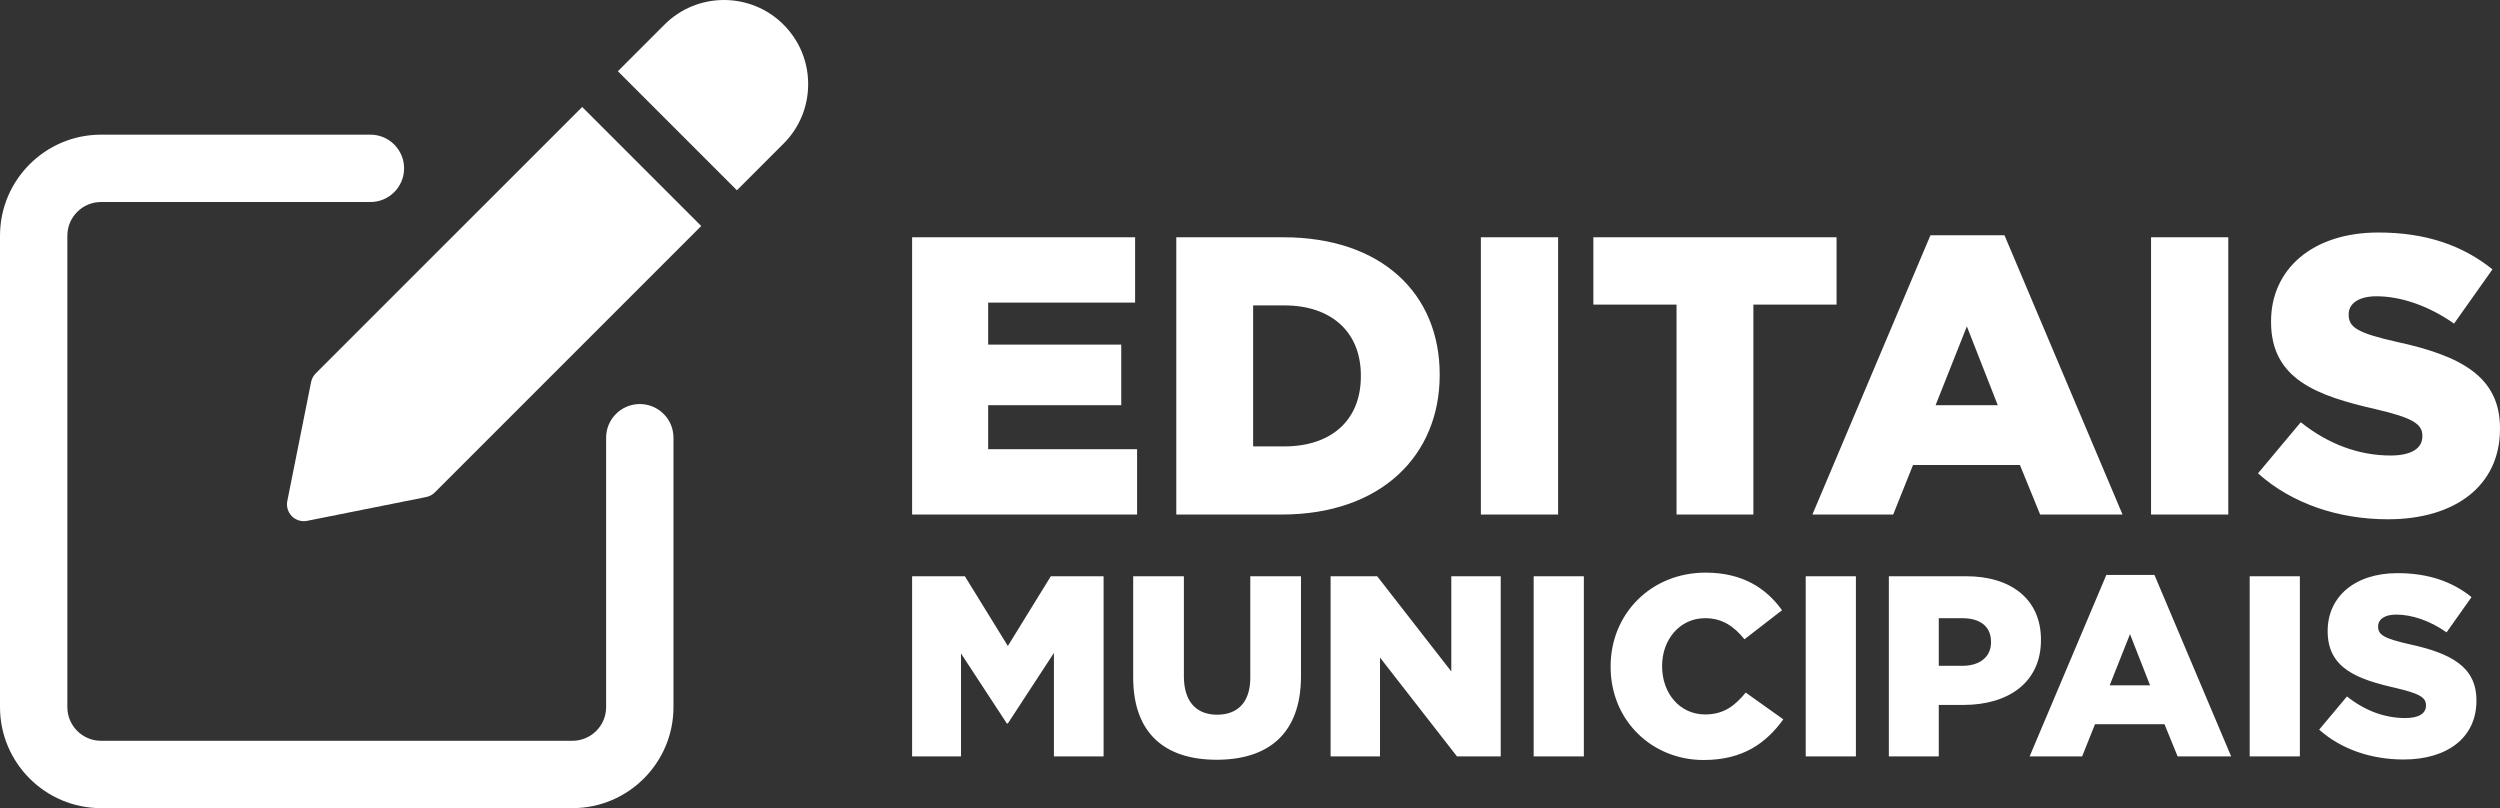 <?xml version="1.0" encoding="UTF-8"?>
<!DOCTYPE svg PUBLIC "-//W3C//DTD SVG 1.1//EN" "http://www.w3.org/Graphics/SVG/1.1/DTD/svg11.dtd">
<!-- Creator: CorelDRAW 2020 (64 Bit) -->
<svg xmlns="http://www.w3.org/2000/svg" xml:space="preserve" width="558.739mm" height="180.616mm" version="1.1" style="shape-rendering:geometricPrecision; text-rendering:geometricPrecision; image-rendering:optimizeQuality; fill-rule:evenodd; clip-rule:evenodd"
viewBox="0 0 24163.98 7811.17"
 xmlns:xlink="http://www.w3.org/1999/xlink"
 xmlns:xodm="http://www.corel.com/coreldraw/odm/2003">
 <rect x="0" y="0" width="24163.98" height="7811.17" fill="#333333" stroke="none"/>
 <defs>
  <style type="text/css">
   <![CDATA[
    .fil0 {fill:#fff;fill-rule:nonzero}
    .fil1 {fill:#fff;fill-rule:nonzero}
   ]]>
  </style>
 </defs>
 <g id="Camada_x0020_1">
  <g id="_2956886767520">
   <path class="fil0" d="M6184.03 3905.45c-179.98,0 -325.45,145.83 -325.45,325.45l0 2603.83c0,179.33 -145.84,325.45 -325.46,325.45l-4556.68 0c-179.68,0 -325.46,-146.13 -325.46,-325.45l0 -4556.69c0,-179.33 145.78,-325.45 325.46,-325.45l2603.83 0c179.98,0 325.45,-145.83 325.45,-325.46 0,-179.68 -145.47,-325.52 -325.45,-325.52l-2603.83 0c-538.34,0 -976.43,438.1 -976.43,976.43l0 4556.69c0,538.34 438.09,976.43 976.43,976.43l4556.68 0c538.33,0 976.43,-438.08 976.43,-976.43l0 -2603.83c0,-179.97 -145.54,-325.45 -325.52,-325.45zm0 0z"/>
   <path class="fil0" d="M3051.65 3608.97c-22.78,22.76 -38.1,51.72 -44.58,82.95l-230.1 1150.93c-10.74,53.34 6.19,108.34 44.58,147.08 30.93,30.94 72.58,47.51 115.25,47.51 10.38,0 21.16,-0.96 31.89,-3.22l1150.57 -230.1c31.89,-6.56 60.84,-21.82 83.32,-44.64l2575.16 -2575.16 -1150.57 -1150.51 -2575.51 2575.16zm0 0z"/>
   <path class="fil0" d="M7573.17 238.02c-317.29,-317.35 -833.52,-317.35 -1150.57,0l-450.44 450.43 1150.57 1150.57 450.44 -450.48c153.64,-153.29 238.26,-357.71 238.26,-575.12 0,-217.41 -84.63,-421.82 -238.26,-575.39zm0 0z"/>
  </g>
  <path class="fil1" d="M8816.04 4973.23l2174.52 0 0 -631.68 -1439.47 0 0 -424.95 1286.33 0 0 -585.74 -1286.33 0 0 -405.81 1420.33 0 0 -631.68 -2155.38 0 0 2679.86zm2553.52 0l1018.35 0c964.75,0 1527.52,-574.26 1527.52,-1347.59l0 -7.65c0,-773.33 -555.11,-1324.62 -1512.21,-1324.62l-1033.66 0 0 2679.86zm742.7 -658.48l0 -1362.9 302.44 0c444.09,0 738.88,248.85 738.88,677.62l0 7.66c0,432.6 -294.79,677.62 -738.88,677.62l-302.44 0zm2201.32 658.48l746.53 0 0 -2679.86 -746.53 0 0 2679.86zm1891.22 0l742.7 0 0 -2029.04 803.96 0 0 -650.83 -2350.62 0 0 650.83 803.96 0 0 2029.04zm1313.13 0l780.99 0 191.42 -478.55 1033.66 0 195.25 478.55 796.3 0 -1140.86 -2699 -715.9 0 -1140.86 2699zm1190.63 -1056.63l302.44 -761.85 298.61 761.85 -601.06 0zm2082.63 1056.63l746.53 0 0 -2679.86 -746.53 0 0 2679.86zm2289.36 45.94c650.83,0 1083.43,-325.41 1083.43,-872.87l0 -7.65c0,-501.52 -382.84,-700.59 -999.21,-834.59 -371.35,-84.22 -463.23,-137.82 -463.23,-260.33l0 -7.66c0,-95.71 88.05,-172.28 267.99,-172.28 237.36,0 505.35,91.88 750.36,264.16l371.35 -524.49c-290.96,-233.53 -646.99,-356.04 -1102.57,-356.04 -643.17,0 -1037.49,359.87 -1037.49,857.56l0 7.66c0,551.28 440.26,712.08 1010.69,842.24 363.7,84.22 451.75,145.48 451.75,256.5l0 7.65c0,114.85 -107.19,183.76 -306.27,183.76 -310.1,0 -604.88,-111.02 -869.04,-321.58l-413.47 493.86c329.24,294.79 780.99,444.09 1255.7,444.09z"/>
  <path class="fil1" d="M8816.04 7311.04l472.66 0 0 -995.07 442.81 676.65 9.95 0 445.29 -681.63 0 1000.05 480.12 0 0 -1741.38 -509.97 0 -415.44 674.16 -415.44 -674.16 -509.97 0 0 1741.38zm2942.92 32.34c495.05,0 815.96,-246.28 815.96,-808.5l0 -965.22 -490.07 0 0 980.15c0,243.79 -126.87,358.23 -320.91,358.23 -194.04,0 -320.91,-119.41 -320.91,-370.66l0 -967.71 -490.07 0 0 977.66c0,544.8 310.96,796.06 806.01,796.06zm1102.05 -32.34l477.63 0 0 -955.27 743.82 955.27 422.91 0 0 -1741.38 -477.64 0 0 920.44 -716.45 -920.44 -450.27 0 0 1741.38zm1962.78 0l485.1 0 0 -1741.38 -485.1 0 0 1741.38zm1641.86 34.83c385.59,0 606.99,-166.68 771.18,-393.05l-363.2 -258.72c-104.48,126.87 -211.45,211.45 -393.05,211.45 -243.79,0 -415.44,-203.99 -415.44,-465.19l0 -4.98c0,-253.74 171.65,-460.22 415.44,-460.22 166.67,0 281.1,79.61 380.61,203.99l363.2 -281.11c-154.24,-213.94 -383.1,-363.2 -738.84,-363.2 -527.39,0 -917.96,398.03 -917.96,905.52l0 4.97c0,519.92 400.52,900.54 898.05,900.54zm987.61 -34.83l485.1 0 0 -1741.38 -485.1 0 0 1741.38zm803.52 0l482.61 0 0 -497.53 238.82 0c432.85,0 748.79,-216.43 748.79,-626.9l0 -4.97c0,-385.59 -283.59,-611.97 -723.91,-611.97l-746.3 0 0 1741.38zm482.61 -875.66l0 -460.22 226.38 0c174.14,0 278.62,79.61 278.62,228.87l0 4.97c0,136.82 -104.48,226.38 -276.13,226.38l-228.87 0zm878.15 875.66l507.49 0 124.38 -310.96 671.67 0 126.87 310.96 517.44 0 -741.32 -1753.81 -465.2 0 -741.33 1753.81zm773.67 -686.6l196.53 -495.05 194.04 495.05 -390.57 0zm1353.3 686.6l485.1 0 0 -1741.38 -485.1 0 0 1741.38zm1487.63 29.85c422.91,0 704.02,-211.45 704.02,-567.19l0 -4.97c0,-325.89 -248.77,-455.25 -649.29,-542.31 -241.3,-54.73 -301.01,-89.56 -301.01,-169.16l0 -4.98c0,-62.19 57.22,-111.95 174.14,-111.95 154.24,0 328.37,59.71 487.58,171.65l241.31 -340.81c-189.06,-151.75 -420.42,-231.35 -716.45,-231.35 -417.93,0 -674.16,233.84 -674.16,557.24l0 4.98c0,358.22 286.09,462.71 656.75,547.29 236.33,54.73 293.55,94.53 293.55,166.68l0 4.97c0,74.63 -69.65,119.41 -199.02,119.41 -201.5,0 -393.05,-72.14 -564.7,-208.96l-268.67 320.91c213.94,191.55 507.49,288.57 815.96,288.57z"/>
 </g>
</svg>
